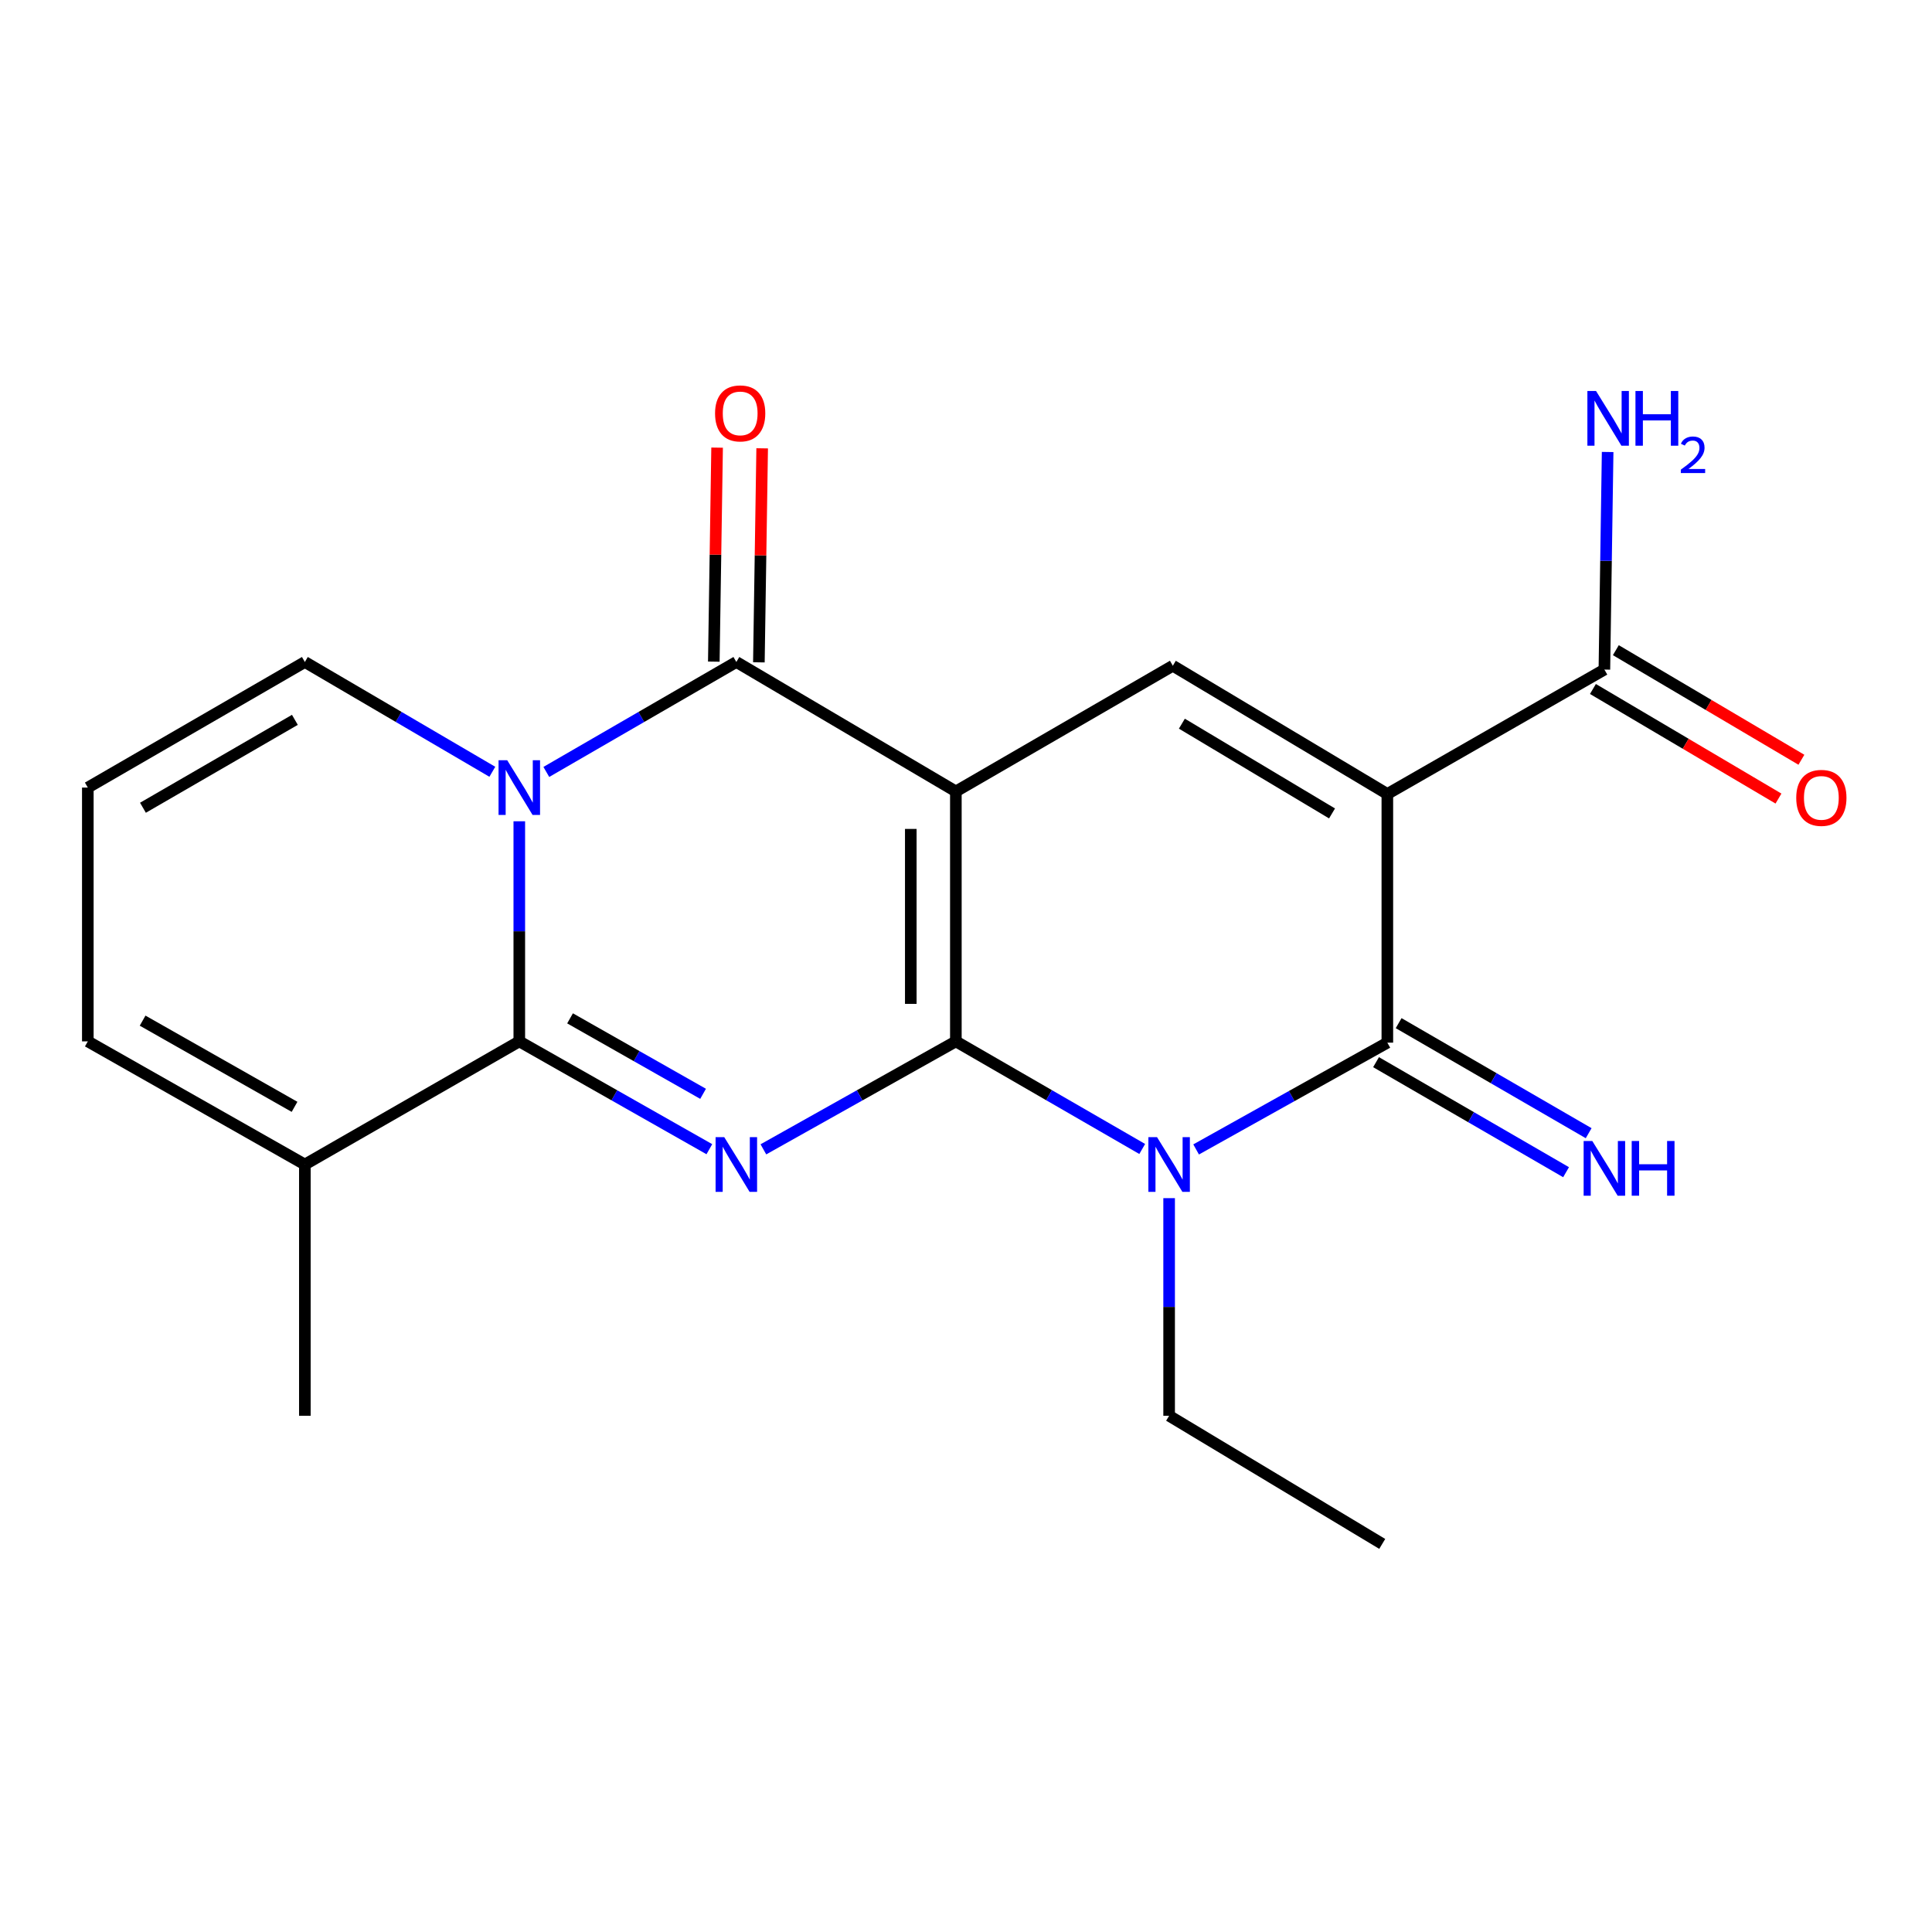 <?xml version='1.0' encoding='iso-8859-1'?>
<svg version='1.1' baseProfile='full'
              xmlns='http://www.w3.org/2000/svg'
                      xmlns:rdkit='http://www.rdkit.org/xml'
                      xmlns:xlink='http://www.w3.org/1999/xlink'
                  xml:space='preserve'
width='1000px' height='1000px' viewBox='0 0 1000 1000'>
<!-- END OF HEADER -->
<rect style='opacity:1.0;fill:#FFFFFF;stroke:none' width='1000' height='1000' x='0' y='0'> </rect>
<path class='bond-0' d='M 494.753,539.016 L 494.753,409.644' style='fill:none;fill-rule:evenodd;stroke:#000000;stroke-width:6px;stroke-linecap:butt;stroke-linejoin:miter;stroke-opacity:1' />
<path class='bond-0' d='M 471.422,519.611 L 471.422,429.05' style='fill:none;fill-rule:evenodd;stroke:#000000;stroke-width:6px;stroke-linecap:butt;stroke-linejoin:miter;stroke-opacity:1' />
<path class='bond-1' d='M 494.753,539.016 L 444.939,566.958' style='fill:none;fill-rule:evenodd;stroke:#000000;stroke-width:6px;stroke-linecap:butt;stroke-linejoin:miter;stroke-opacity:1' />
<path class='bond-1' d='M 444.939,566.958 L 395.126,594.899' style='fill:none;fill-rule:evenodd;stroke:#0000FF;stroke-width:6px;stroke-linecap:butt;stroke-linejoin:miter;stroke-opacity:1' />
<path class='bond-3' d='M 494.753,539.016 L 542.981,566.863' style='fill:none;fill-rule:evenodd;stroke:#000000;stroke-width:6px;stroke-linecap:butt;stroke-linejoin:miter;stroke-opacity:1' />
<path class='bond-3' d='M 542.981,566.863 L 591.21,594.709' style='fill:none;fill-rule:evenodd;stroke:#0000FF;stroke-width:6px;stroke-linecap:butt;stroke-linejoin:miter;stroke-opacity:1' />
<path class='bond-6' d='M 494.753,409.644 L 381.129,342.644' style='fill:none;fill-rule:evenodd;stroke:#000000;stroke-width:6px;stroke-linecap:butt;stroke-linejoin:miter;stroke-opacity:1' />
<path class='bond-8' d='M 494.753,409.644 L 607.055,344.588' style='fill:none;fill-rule:evenodd;stroke:#000000;stroke-width:6px;stroke-linecap:butt;stroke-linejoin:miter;stroke-opacity:1' />
<path class='bond-5' d='M 367.16,594.825 L 317.974,566.921' style='fill:none;fill-rule:evenodd;stroke:#0000FF;stroke-width:6px;stroke-linecap:butt;stroke-linejoin:miter;stroke-opacity:1' />
<path class='bond-5' d='M 317.974,566.921 L 268.788,539.016' style='fill:none;fill-rule:evenodd;stroke:#000000;stroke-width:6px;stroke-linecap:butt;stroke-linejoin:miter;stroke-opacity:1' />
<path class='bond-5' d='M 363.917,566.161 L 329.487,546.628' style='fill:none;fill-rule:evenodd;stroke:#0000FF;stroke-width:6px;stroke-linecap:butt;stroke-linejoin:miter;stroke-opacity:1' />
<path class='bond-5' d='M 329.487,546.628 L 295.057,527.095' style='fill:none;fill-rule:evenodd;stroke:#000000;stroke-width:6px;stroke-linecap:butt;stroke-linejoin:miter;stroke-opacity:1' />
<path class='bond-2' d='M 268.788,425.092 L 268.788,482.054' style='fill:none;fill-rule:evenodd;stroke:#0000FF;stroke-width:6px;stroke-linecap:butt;stroke-linejoin:miter;stroke-opacity:1' />
<path class='bond-2' d='M 268.788,482.054 L 268.788,539.016' style='fill:none;fill-rule:evenodd;stroke:#000000;stroke-width:6px;stroke-linecap:butt;stroke-linejoin:miter;stroke-opacity:1' />
<path class='bond-11' d='M 254.832,399.474 L 206.314,371.059' style='fill:none;fill-rule:evenodd;stroke:#0000FF;stroke-width:6px;stroke-linecap:butt;stroke-linejoin:miter;stroke-opacity:1' />
<path class='bond-11' d='M 206.314,371.059 L 157.795,342.644' style='fill:none;fill-rule:evenodd;stroke:#000000;stroke-width:6px;stroke-linecap:butt;stroke-linejoin:miter;stroke-opacity:1' />
<path class='bond-22' d='M 282.773,399.556 L 331.951,371.1' style='fill:none;fill-rule:evenodd;stroke:#0000FF;stroke-width:6px;stroke-linecap:butt;stroke-linejoin:miter;stroke-opacity:1' />
<path class='bond-22' d='M 331.951,371.1 L 381.129,342.644' style='fill:none;fill-rule:evenodd;stroke:#000000;stroke-width:6px;stroke-linecap:butt;stroke-linejoin:miter;stroke-opacity:1' />
<path class='bond-7' d='M 619.111,594.947 L 668.599,567.312' style='fill:none;fill-rule:evenodd;stroke:#0000FF;stroke-width:6px;stroke-linecap:butt;stroke-linejoin:miter;stroke-opacity:1' />
<path class='bond-7' d='M 668.599,567.312 L 718.087,539.678' style='fill:none;fill-rule:evenodd;stroke:#000000;stroke-width:6px;stroke-linecap:butt;stroke-linejoin:miter;stroke-opacity:1' />
<path class='bond-17' d='M 605.137,620.161 L 605.137,676.479' style='fill:none;fill-rule:evenodd;stroke:#0000FF;stroke-width:6px;stroke-linecap:butt;stroke-linejoin:miter;stroke-opacity:1' />
<path class='bond-17' d='M 605.137,676.479 L 605.137,732.797' style='fill:none;fill-rule:evenodd;stroke:#000000;stroke-width:6px;stroke-linecap:butt;stroke-linejoin:miter;stroke-opacity:1' />
<path class='bond-4' d='M 718.087,410.966 L 718.087,539.678' style='fill:none;fill-rule:evenodd;stroke:#000000;stroke-width:6px;stroke-linecap:butt;stroke-linejoin:miter;stroke-opacity:1' />
<path class='bond-9' d='M 718.087,410.966 L 830.427,346.571' style='fill:none;fill-rule:evenodd;stroke:#000000;stroke-width:6px;stroke-linecap:butt;stroke-linejoin:miter;stroke-opacity:1' />
<path class='bond-21' d='M 718.087,410.966 L 607.055,344.588' style='fill:none;fill-rule:evenodd;stroke:#000000;stroke-width:6px;stroke-linecap:butt;stroke-linejoin:miter;stroke-opacity:1' />
<path class='bond-21' d='M 689.46,421.035 L 611.738,374.57' style='fill:none;fill-rule:evenodd;stroke:#000000;stroke-width:6px;stroke-linecap:butt;stroke-linejoin:miter;stroke-opacity:1' />
<path class='bond-10' d='M 268.788,539.016 L 157.795,602.75' style='fill:none;fill-rule:evenodd;stroke:#000000;stroke-width:6px;stroke-linecap:butt;stroke-linejoin:miter;stroke-opacity:1' />
<path class='bond-13' d='M 392.793,342.823 L 393.646,287.438' style='fill:none;fill-rule:evenodd;stroke:#000000;stroke-width:6px;stroke-linecap:butt;stroke-linejoin:miter;stroke-opacity:1' />
<path class='bond-13' d='M 393.646,287.438 L 394.499,232.052' style='fill:none;fill-rule:evenodd;stroke:#FF0000;stroke-width:6px;stroke-linecap:butt;stroke-linejoin:miter;stroke-opacity:1' />
<path class='bond-13' d='M 369.465,342.464 L 370.318,287.078' style='fill:none;fill-rule:evenodd;stroke:#000000;stroke-width:6px;stroke-linecap:butt;stroke-linejoin:miter;stroke-opacity:1' />
<path class='bond-13' d='M 370.318,287.078 L 371.171,231.693' style='fill:none;fill-rule:evenodd;stroke:#FF0000;stroke-width:6px;stroke-linecap:butt;stroke-linejoin:miter;stroke-opacity:1' />
<path class='bond-12' d='M 712.24,549.773 L 761.418,578.251' style='fill:none;fill-rule:evenodd;stroke:#000000;stroke-width:6px;stroke-linecap:butt;stroke-linejoin:miter;stroke-opacity:1' />
<path class='bond-12' d='M 761.418,578.251 L 810.596,606.73' style='fill:none;fill-rule:evenodd;stroke:#0000FF;stroke-width:6px;stroke-linecap:butt;stroke-linejoin:miter;stroke-opacity:1' />
<path class='bond-12' d='M 723.933,529.582 L 773.11,558.061' style='fill:none;fill-rule:evenodd;stroke:#000000;stroke-width:6px;stroke-linecap:butt;stroke-linejoin:miter;stroke-opacity:1' />
<path class='bond-12' d='M 773.11,558.061 L 822.288,586.539' style='fill:none;fill-rule:evenodd;stroke:#0000FF;stroke-width:6px;stroke-linecap:butt;stroke-linejoin:miter;stroke-opacity:1' />
<path class='bond-16' d='M 824.495,356.616 L 872.516,384.977' style='fill:none;fill-rule:evenodd;stroke:#000000;stroke-width:6px;stroke-linecap:butt;stroke-linejoin:miter;stroke-opacity:1' />
<path class='bond-16' d='M 872.516,384.977 L 920.536,413.338' style='fill:none;fill-rule:evenodd;stroke:#FF0000;stroke-width:6px;stroke-linecap:butt;stroke-linejoin:miter;stroke-opacity:1' />
<path class='bond-16' d='M 836.36,336.526 L 884.38,364.888' style='fill:none;fill-rule:evenodd;stroke:#000000;stroke-width:6px;stroke-linecap:butt;stroke-linejoin:miter;stroke-opacity:1' />
<path class='bond-16' d='M 884.38,364.888 L 932.401,393.249' style='fill:none;fill-rule:evenodd;stroke:#FF0000;stroke-width:6px;stroke-linecap:butt;stroke-linejoin:miter;stroke-opacity:1' />
<path class='bond-18' d='M 830.427,346.571 L 831.269,290.26' style='fill:none;fill-rule:evenodd;stroke:#000000;stroke-width:6px;stroke-linecap:butt;stroke-linejoin:miter;stroke-opacity:1' />
<path class='bond-18' d='M 831.269,290.26 L 832.111,233.949' style='fill:none;fill-rule:evenodd;stroke:#0000FF;stroke-width:6px;stroke-linecap:butt;stroke-linejoin:miter;stroke-opacity:1' />
<path class='bond-15' d='M 157.795,602.75 L 45.455,539.016' style='fill:none;fill-rule:evenodd;stroke:#000000;stroke-width:6px;stroke-linecap:butt;stroke-linejoin:miter;stroke-opacity:1' />
<path class='bond-15' d='M 152.457,572.897 L 73.819,528.283' style='fill:none;fill-rule:evenodd;stroke:#000000;stroke-width:6px;stroke-linecap:butt;stroke-linejoin:miter;stroke-opacity:1' />
<path class='bond-19' d='M 157.795,602.75 L 157.795,732.797' style='fill:none;fill-rule:evenodd;stroke:#000000;stroke-width:6px;stroke-linecap:butt;stroke-linejoin:miter;stroke-opacity:1' />
<path class='bond-23' d='M 157.795,342.644 L 45.455,407.648' style='fill:none;fill-rule:evenodd;stroke:#000000;stroke-width:6px;stroke-linecap:butt;stroke-linejoin:miter;stroke-opacity:1' />
<path class='bond-23' d='M 152.629,372.589 L 73.991,418.091' style='fill:none;fill-rule:evenodd;stroke:#000000;stroke-width:6px;stroke-linecap:butt;stroke-linejoin:miter;stroke-opacity:1' />
<path class='bond-14' d='M 45.455,407.648 L 45.455,539.016' style='fill:none;fill-rule:evenodd;stroke:#000000;stroke-width:6px;stroke-linecap:butt;stroke-linejoin:miter;stroke-opacity:1' />
<path class='bond-20' d='M 605.137,732.797 L 715.442,799.123' style='fill:none;fill-rule:evenodd;stroke:#000000;stroke-width:6px;stroke-linecap:butt;stroke-linejoin:miter;stroke-opacity:1' />
<path  class='atom-2' d='M 374.869 588.59
L 384.149 603.59
Q 385.069 605.07, 386.549 607.75
Q 388.029 610.43, 388.109 610.59
L 388.109 588.59
L 391.869 588.59
L 391.869 616.91
L 387.989 616.91
L 378.029 600.51
Q 376.869 598.59, 375.629 596.39
Q 374.429 594.19, 374.069 593.51
L 374.069 616.91
L 370.389 616.91
L 370.389 588.59
L 374.869 588.59
' fill='#0000FF'/>
<path  class='atom-3' d='M 262.528 393.488
L 271.808 408.488
Q 272.728 409.968, 274.208 412.648
Q 275.688 415.328, 275.768 415.488
L 275.768 393.488
L 279.528 393.488
L 279.528 421.808
L 275.648 421.808
L 265.688 405.408
Q 264.528 403.488, 263.288 401.288
Q 262.088 399.088, 261.728 398.408
L 261.728 421.808
L 258.048 421.808
L 258.048 393.488
L 262.528 393.488
' fill='#0000FF'/>
<path  class='atom-4' d='M 598.877 588.59
L 608.157 603.59
Q 609.077 605.07, 610.557 607.75
Q 612.037 610.43, 612.117 610.59
L 612.117 588.59
L 615.877 588.59
L 615.877 616.91
L 611.997 616.91
L 602.037 600.51
Q 600.877 598.59, 599.637 596.39
Q 598.437 594.19, 598.077 593.51
L 598.077 616.91
L 594.397 616.91
L 594.397 588.59
L 598.877 588.59
' fill='#0000FF'/>
<path  class='atom-13' d='M 824.167 590.573
L 833.447 605.573
Q 834.367 607.053, 835.847 609.733
Q 837.327 612.413, 837.407 612.573
L 837.407 590.573
L 841.167 590.573
L 841.167 618.893
L 837.287 618.893
L 827.327 602.493
Q 826.167 600.573, 824.927 598.373
Q 823.727 596.173, 823.367 595.493
L 823.367 618.893
L 819.687 618.893
L 819.687 590.573
L 824.167 590.573
' fill='#0000FF'/>
<path  class='atom-13' d='M 844.567 590.573
L 848.407 590.573
L 848.407 602.613
L 862.887 602.613
L 862.887 590.573
L 866.727 590.573
L 866.727 618.893
L 862.887 618.893
L 862.887 605.813
L 848.407 605.813
L 848.407 618.893
L 844.567 618.893
L 844.567 590.573
' fill='#0000FF'/>
<path  class='atom-14' d='M 370.112 213.973
Q 370.112 207.173, 373.472 203.373
Q 376.832 199.573, 383.112 199.573
Q 389.392 199.573, 392.752 203.373
Q 396.112 207.173, 396.112 213.973
Q 396.112 220.853, 392.712 224.773
Q 389.312 228.653, 383.112 228.653
Q 376.872 228.653, 373.472 224.773
Q 370.112 220.893, 370.112 213.973
M 383.112 225.453
Q 387.432 225.453, 389.752 222.573
Q 392.112 219.653, 392.112 213.973
Q 392.112 208.413, 389.752 205.613
Q 387.432 202.773, 383.112 202.773
Q 378.792 202.773, 376.432 205.573
Q 374.112 208.373, 374.112 213.973
Q 374.112 219.693, 376.432 222.573
Q 378.792 225.453, 383.112 225.453
' fill='#FF0000'/>
<path  class='atom-17' d='M 929.729 412.977
Q 929.729 406.177, 933.089 402.377
Q 936.449 398.577, 942.729 398.577
Q 949.009 398.577, 952.369 402.377
Q 955.729 406.177, 955.729 412.977
Q 955.729 419.857, 952.329 423.777
Q 948.929 427.657, 942.729 427.657
Q 936.489 427.657, 933.089 423.777
Q 929.729 419.897, 929.729 412.977
M 942.729 424.457
Q 947.049 424.457, 949.369 421.577
Q 951.729 418.657, 951.729 412.977
Q 951.729 407.417, 949.369 404.617
Q 947.049 401.777, 942.729 401.777
Q 938.409 401.777, 936.049 404.577
Q 933.729 407.377, 933.729 412.977
Q 933.729 418.697, 936.049 421.577
Q 938.409 424.457, 942.729 424.457
' fill='#FF0000'/>
<path  class='atom-19' d='M 826.112 202.377
L 835.392 217.377
Q 836.312 218.857, 837.792 221.537
Q 839.272 224.217, 839.352 224.377
L 839.352 202.377
L 843.112 202.377
L 843.112 230.697
L 839.232 230.697
L 829.272 214.297
Q 828.112 212.377, 826.872 210.177
Q 825.672 207.977, 825.312 207.297
L 825.312 230.697
L 821.632 230.697
L 821.632 202.377
L 826.112 202.377
' fill='#0000FF'/>
<path  class='atom-19' d='M 846.512 202.377
L 850.352 202.377
L 850.352 214.417
L 864.832 214.417
L 864.832 202.377
L 868.672 202.377
L 868.672 230.697
L 864.832 230.697
L 864.832 217.617
L 850.352 217.617
L 850.352 230.697
L 846.512 230.697
L 846.512 202.377
' fill='#0000FF'/>
<path  class='atom-19' d='M 870.044 229.704
Q 870.731 227.935, 872.368 226.958
Q 874.004 225.955, 876.275 225.955
Q 879.1 225.955, 880.684 227.486
Q 882.268 229.017, 882.268 231.736
Q 882.268 234.508, 880.208 237.096
Q 878.176 239.683, 873.952 242.745
L 882.584 242.745
L 882.584 244.857
L 869.992 244.857
L 869.992 243.088
Q 873.476 240.607, 875.536 238.759
Q 877.621 236.911, 878.624 235.248
Q 879.628 233.584, 879.628 231.868
Q 879.628 230.073, 878.73 229.07
Q 877.832 228.067, 876.275 228.067
Q 874.77 228.067, 873.767 228.674
Q 872.764 229.281, 872.051 230.628
L 870.044 229.704
' fill='#0000FF'/>
</svg>
